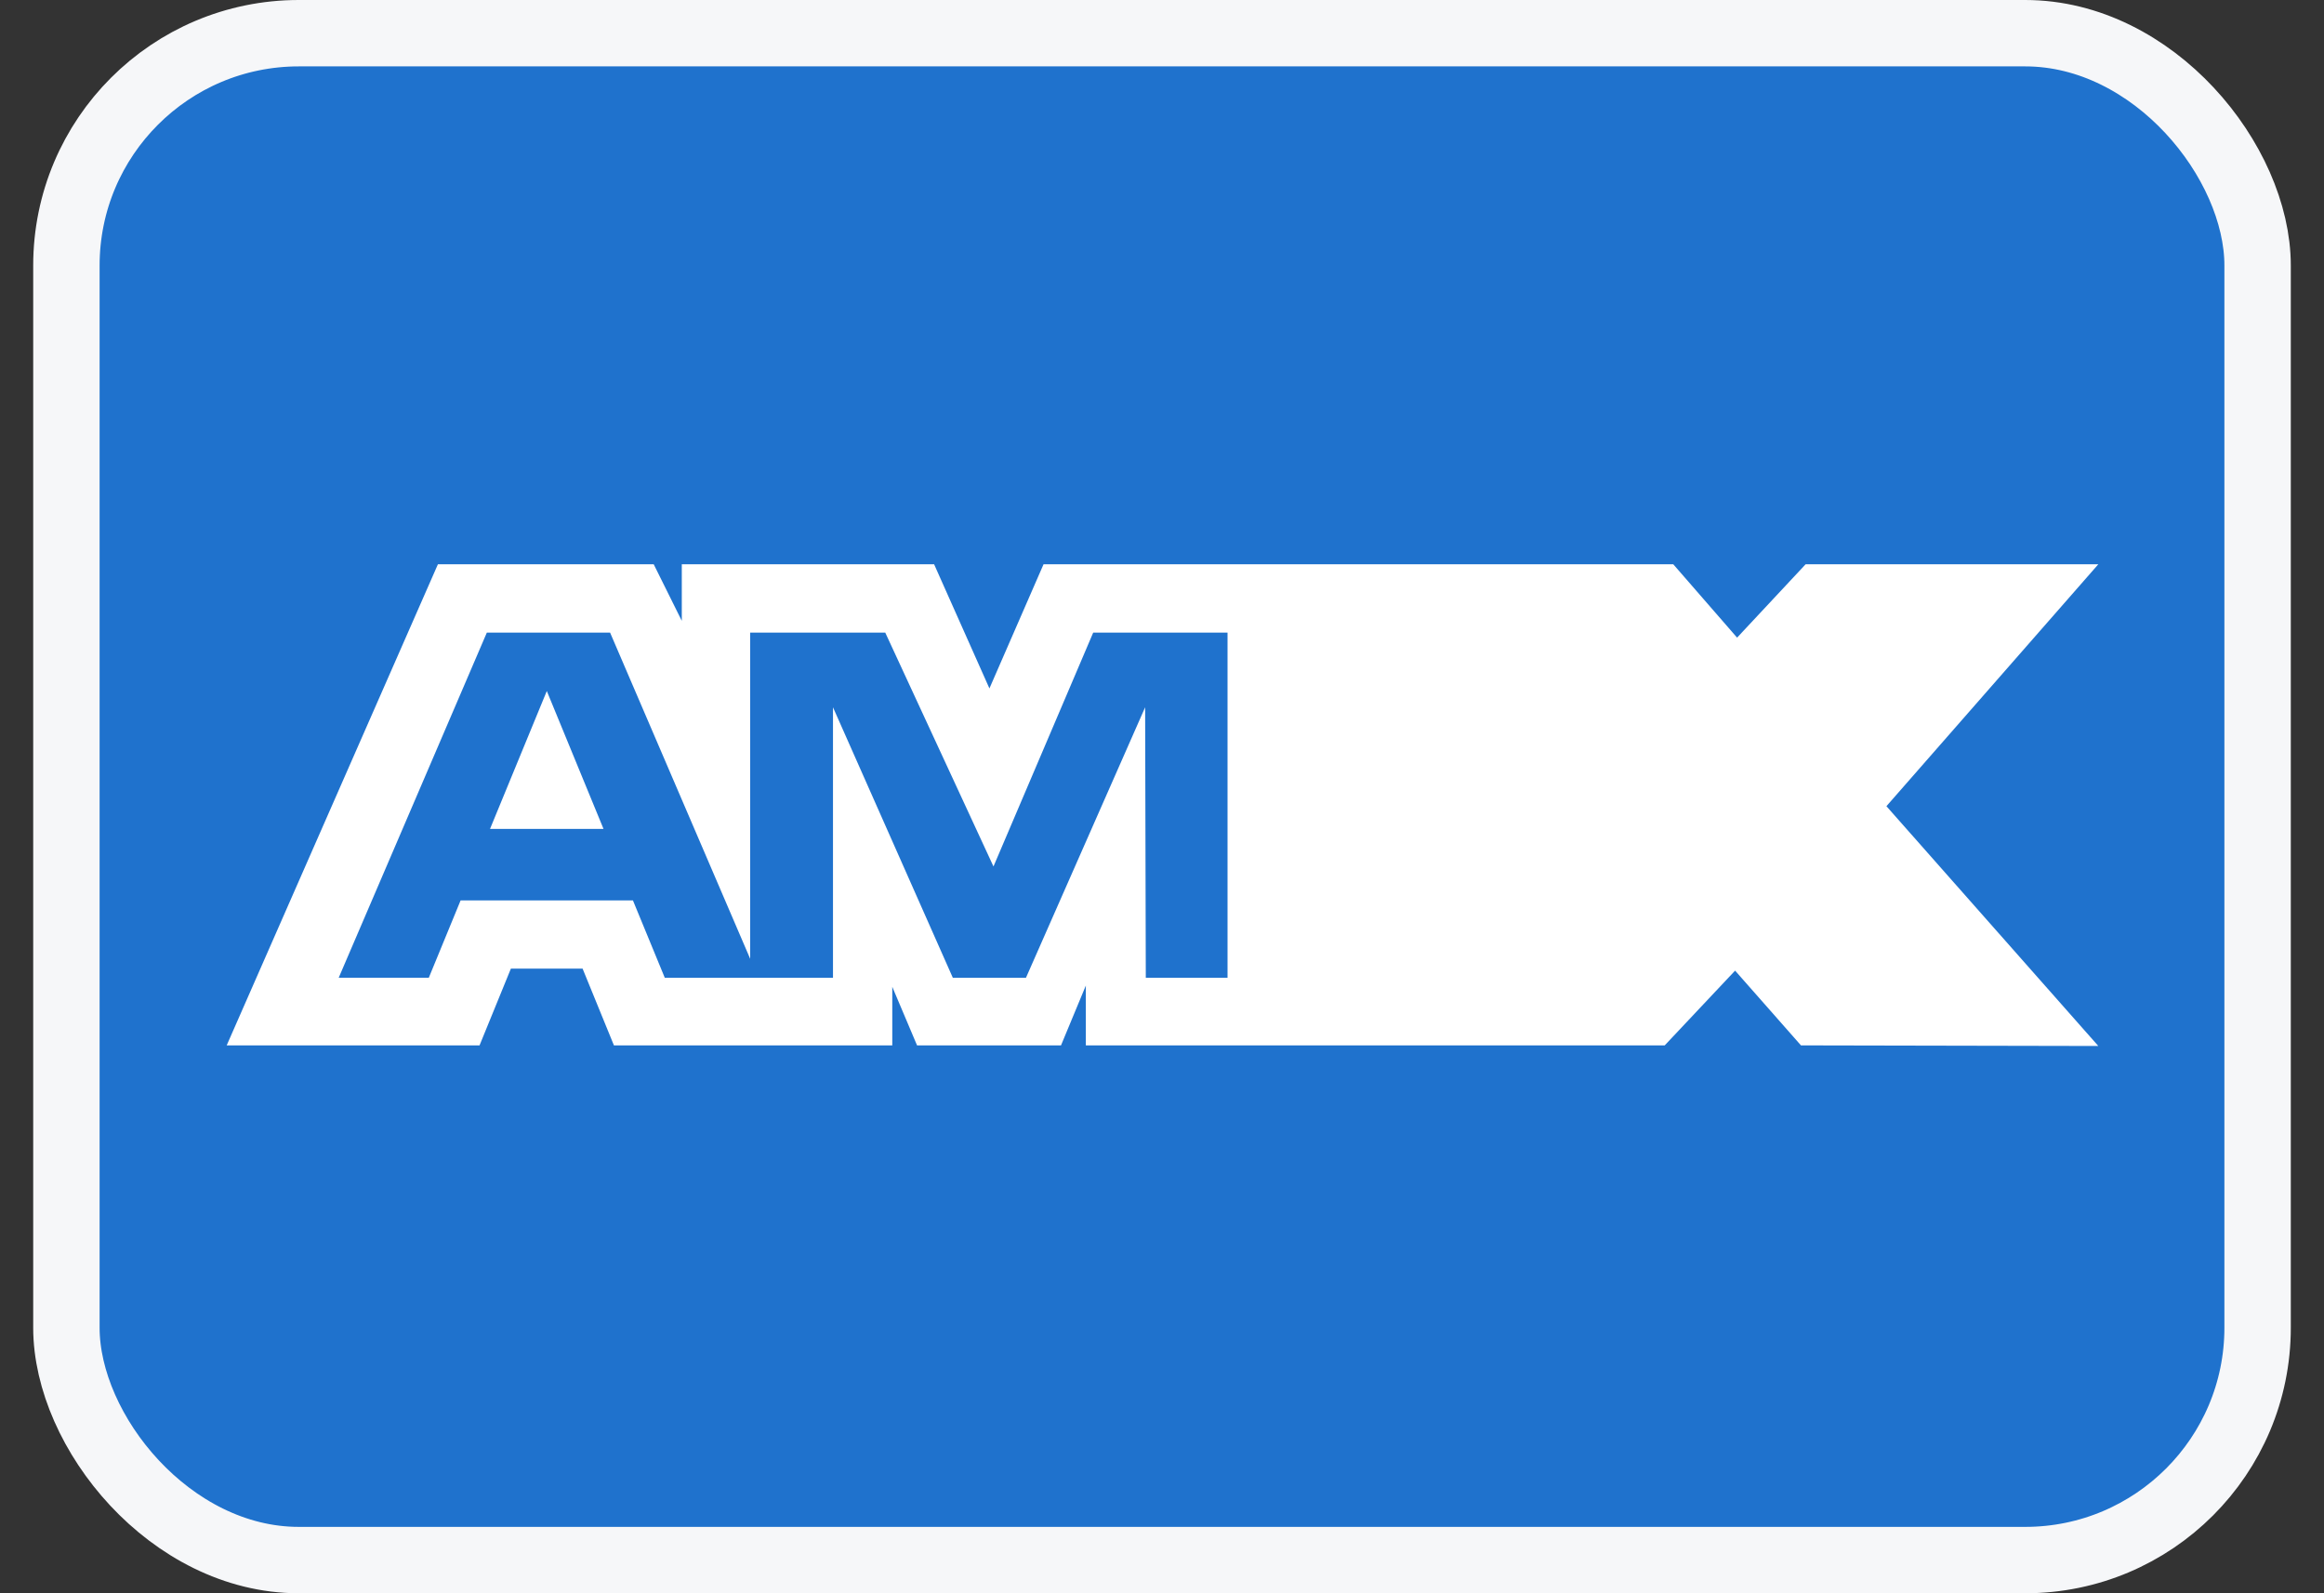 <svg width="35" height="24" viewBox="0 0 35 24" fill="none" xmlns="http://www.w3.org/2000/svg">
<rect x="0" y="0" width="35" height="24" fill="#333333" stroke="none"/>
<rect x="1" y="0.5" width="33" height="23" rx="3.5" fill="#1F72CD"/>
<rect x="1" y="0.5" width="33" height="23" rx="3.5" stroke="#F6F7F9"/>
<path fillRule="evenodd" clipRule="evenodd"  d="M6.595 8.5L3.414 15.747H7.222L7.694 14.591H8.774L9.246 15.747H13.438V14.865L13.811 15.747H15.979L16.353 14.846V15.747H25.071L26.131 14.621L27.123 15.747L31.601 15.756L28.41 12.144L31.601 8.5H27.193L26.161 9.605L25.2 8.5H15.716L14.901 10.37L14.068 8.5H10.268V9.352L9.845 8.5H6.595ZM7.332 9.529H9.188L11.298 14.443V9.529H13.332L14.962 13.052L16.464 9.529H18.487V14.729H17.256L17.246 10.654L15.451 14.729H14.35L12.545 10.654V14.729H10.012L9.532 13.563H6.937L6.458 14.728H5.101L7.332 9.529ZM24.62 9.529H19.613V14.726H24.542L26.131 13.004L27.662 14.726H29.262L26.936 12.143L29.262 9.529H27.731L26.151 11.232L24.62 9.529ZM8.235 10.409L7.38 12.486H9.089L8.235 10.409ZM20.85 11.555V10.606V10.605H23.973L25.336 12.123L23.913 13.649H20.85V12.613H23.581V11.555H20.85Z" fill="white"/>
</svg>
